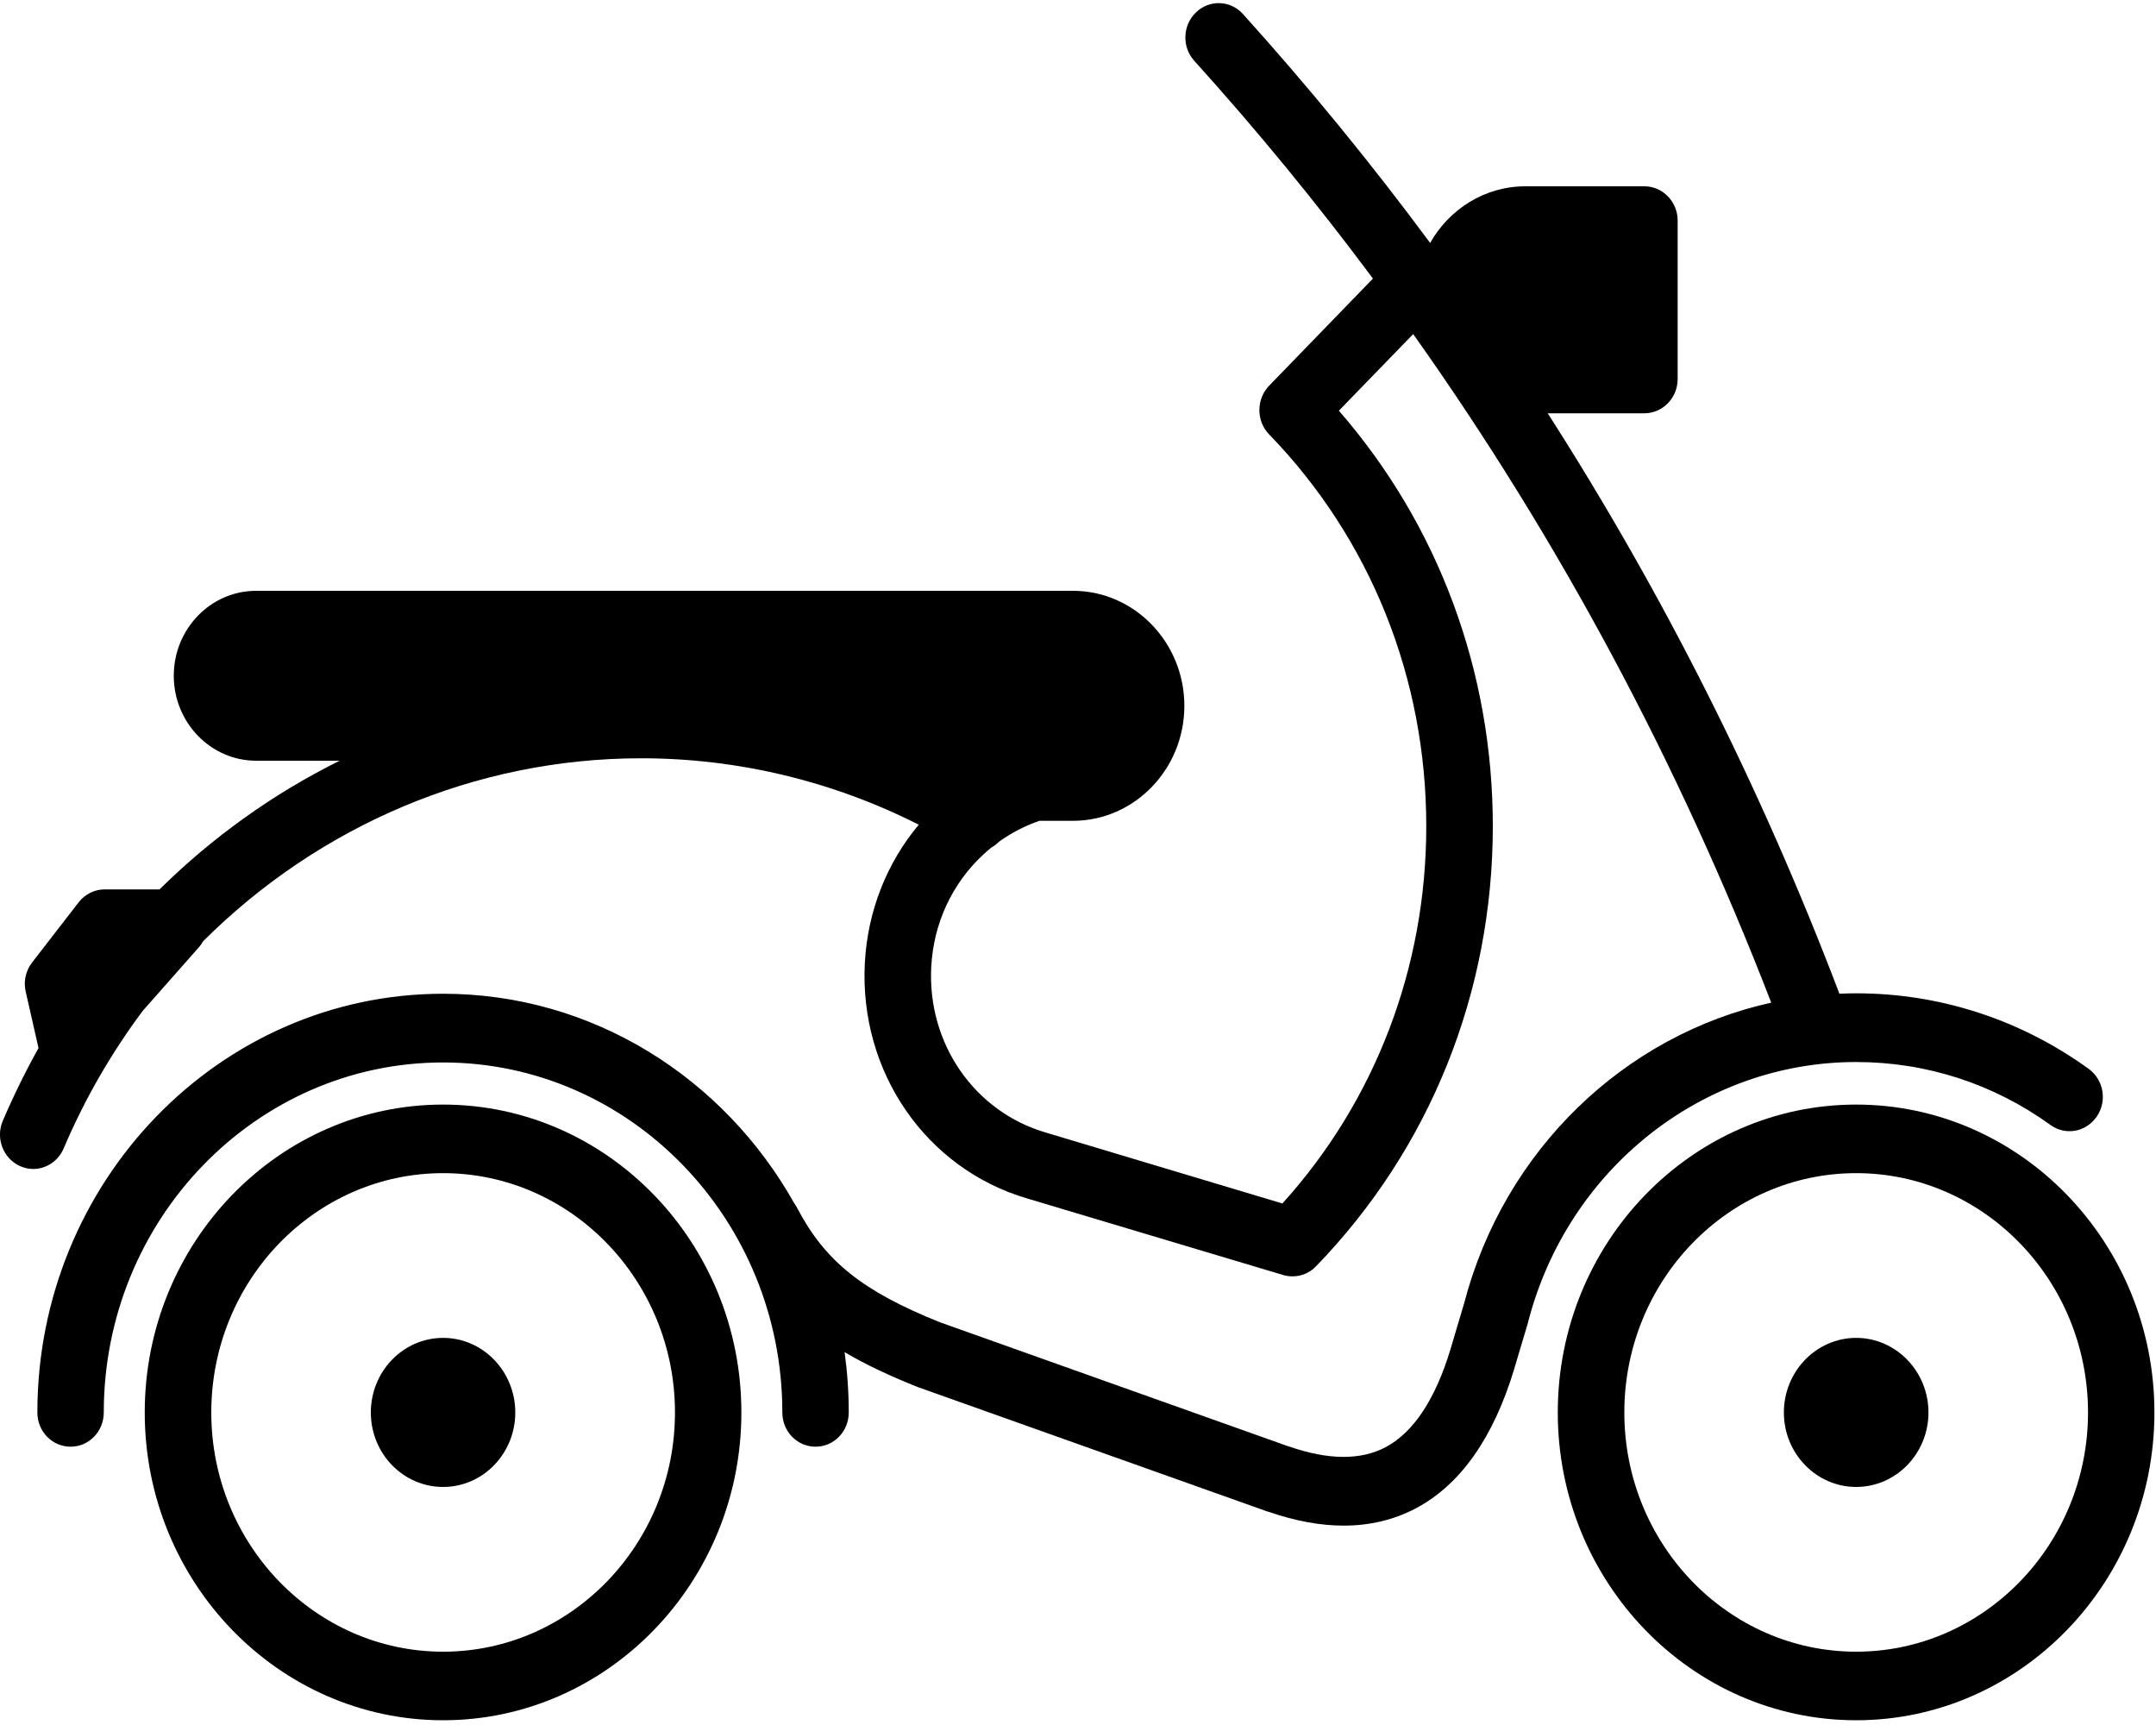 <?xml version="1.0" encoding="UTF-8"?>
<svg width="15px" height="12px" viewBox="0 0 15 12" version="1.1" xmlns="http://www.w3.org/2000/svg" xmlns:xlink="http://www.w3.org/1999/xlink">
    <!-- Generator: Sketch 47 (45396) - http://www.bohemiancoding.com/sketch -->
    <title>motorbike-facing-right</title>
    <desc>Created with Sketch.</desc>
    <defs></defs>
    <g id="Symbols" stroke="none" stroke-width="1" fill="none" fill-rule="evenodd">
        <g id="Bike" fill-rule="nonzero" fill="#000000">
            <g id="motorbike-facing-right">
                <path d="M12.914,7.684 C11.769,7.684 10.838,8.645 10.838,9.826 C10.838,11.006 11.769,11.967 12.914,11.967 C14.058,11.967 14.989,11.006 14.989,9.826 C14.989,8.645 14.058,7.684 12.914,7.684 Z M12.914,11.49 C12.024,11.49 11.301,10.743 11.301,9.826 C11.301,8.908 12.024,8.161 12.914,8.161 C13.803,8.161 14.527,8.908 14.527,9.826 C14.527,10.743 13.803,11.49 12.914,11.49 Z" id="Shape"></path>
                <path d="M12.914,7.388 C13.401,7.388 13.869,7.539 14.266,7.826 C14.371,7.902 14.515,7.875 14.588,7.767 C14.662,7.659 14.636,7.511 14.531,7.435 C14.056,7.092 13.496,6.91 12.914,6.91 C12.875,6.91 12.836,6.911 12.797,6.913 C12.795,6.907 12.793,6.901 12.791,6.896 C12.249,5.474 11.572,4.13 10.768,2.875 L11.44,2.875 C11.568,2.875 11.672,2.768 11.672,2.637 L11.672,1.534 C11.672,1.403 11.568,1.296 11.44,1.296 L10.612,1.296 C10.33,1.296 10.083,1.455 9.95,1.69 C9.542,1.139 9.108,0.608 8.648,0.098 C8.561,0.001 8.414,-0.004 8.321,0.086 C8.227,0.176 8.222,0.327 8.309,0.423 C8.748,0.909 9.162,1.414 9.552,1.938 L8.829,2.684 C8.786,2.729 8.762,2.789 8.762,2.853 C8.762,2.916 8.786,2.977 8.829,3.021 C9.535,3.749 9.923,4.717 9.923,5.747 C9.923,6.73 9.569,7.657 8.922,8.372 L7.274,7.878 C6.778,7.732 6.451,7.258 6.479,6.726 C6.495,6.423 6.624,6.145 6.843,5.943 C6.861,5.926 6.879,5.911 6.897,5.896 C6.917,5.885 6.935,5.871 6.951,5.855 C7.039,5.792 7.133,5.744 7.232,5.71 L7.465,5.71 C7.892,5.71 8.24,5.351 8.24,4.91 C8.24,4.469 7.892,4.11 7.465,4.11 L7.245,4.11 L6.483,4.11 L1.782,4.11 C1.466,4.11 1.209,4.375 1.209,4.701 C1.209,5.026 1.466,5.292 1.782,5.292 L2.363,5.292 C1.903,5.52 1.48,5.822 1.11,6.187 L0.729,6.187 C0.658,6.187 0.592,6.22 0.548,6.276 L0.223,6.696 C0.179,6.753 0.162,6.828 0.179,6.899 L0.268,7.291 C0.177,7.454 0.094,7.623 0.019,7.798 C-0.032,7.918 0.022,8.059 0.139,8.112 C0.169,8.125 0.2,8.132 0.231,8.132 C0.32,8.132 0.405,8.078 0.443,7.989 C0.59,7.643 0.776,7.323 0.993,7.032 L1.387,6.586 C1.397,6.574 1.406,6.561 1.413,6.548 C2.216,5.747 3.302,5.275 4.461,5.275 C5.133,5.275 5.794,5.434 6.392,5.737 C6.168,6.005 6.036,6.34 6.017,6.699 C5.977,7.456 6.442,8.13 7.146,8.337 L8.925,8.869 C8.93,8.87 8.921,8.868 8.925,8.869 C8.947,8.876 8.97,8.879 8.993,8.879 C9.052,8.879 9.111,8.856 9.156,8.809 C9.949,7.991 10.386,6.904 10.386,5.747 C10.386,4.669 10.007,3.652 9.315,2.857 L9.832,2.324 C10.845,3.751 11.679,5.307 12.323,6.975 C11.304,7.2 10.465,7.998 10.186,9.068 L10.093,9.381 L10.093,9.381 C9.987,9.734 9.834,9.965 9.639,10.068 C9.466,10.159 9.241,10.157 8.97,10.063 C8.968,10.063 8.966,10.062 8.965,10.062 L6.541,9.199 C5.999,8.982 5.738,8.772 5.544,8.399 C5.538,8.389 5.533,8.38 5.526,8.371 C5.038,7.501 4.126,6.913 3.083,6.913 C1.526,6.913 0.26,8.22 0.26,9.826 C0.26,9.958 0.363,10.064 0.491,10.064 C0.619,10.064 0.722,9.958 0.722,9.826 C0.722,8.483 1.781,7.391 3.083,7.391 C4.384,7.391 5.443,8.483 5.443,9.826 C5.443,9.958 5.546,10.064 5.674,10.064 C5.802,10.064 5.905,9.958 5.905,9.826 C5.905,9.683 5.895,9.543 5.876,9.406 C6.027,9.496 6.194,9.572 6.377,9.646 C6.379,9.646 6.38,9.647 6.382,9.647 C6.383,9.648 6.384,9.648 6.385,9.649 L8.821,10.516 C8.823,10.516 8.825,10.517 8.827,10.517 C9.011,10.581 9.186,10.613 9.348,10.613 C9.53,10.613 9.698,10.573 9.85,10.493 C10.16,10.329 10.39,10.003 10.535,9.523 C10.535,9.523 10.535,9.522 10.535,9.522 C10.535,9.522 10.535,9.522 10.535,9.522 L10.63,9.204 C10.631,9.201 10.632,9.198 10.632,9.195 C10.908,8.131 11.846,7.388 12.914,7.388 Z" id="Shape"></path>
                <path d="M12.914,9.307 C12.637,9.307 12.411,9.54 12.411,9.826 C12.411,10.112 12.637,10.344 12.914,10.344 C13.191,10.344 13.417,10.112 13.417,9.826 C13.417,9.54 13.191,9.307 12.914,9.307 Z" id="Shape"></path>
                <path d="M3.083,7.684 C1.938,7.684 1.007,8.645 1.007,9.826 C1.007,11.006 1.938,11.967 3.083,11.967 L3.083,11.967 C4.227,11.967 5.158,11.006 5.158,9.826 C5.158,8.645 4.227,7.684 3.083,7.684 Z M3.083,11.49 L3.083,11.49 C2.193,11.49 1.47,10.743 1.47,9.826 C1.47,8.908 2.193,8.161 3.083,8.161 C3.972,8.161 4.696,8.908 4.696,9.826 C4.696,10.743 3.972,11.49 3.083,11.49 Z" id="Shape"></path>
                <path d="M3.083,9.307 C2.805,9.307 2.58,9.54 2.58,9.826 C2.58,10.112 2.805,10.344 3.083,10.344 C3.36,10.344 3.585,10.112 3.585,9.826 C3.585,9.54 3.36,9.307 3.083,9.307 Z" id="Shape"></path>
            </g>
        </g>
    </g>
</svg>